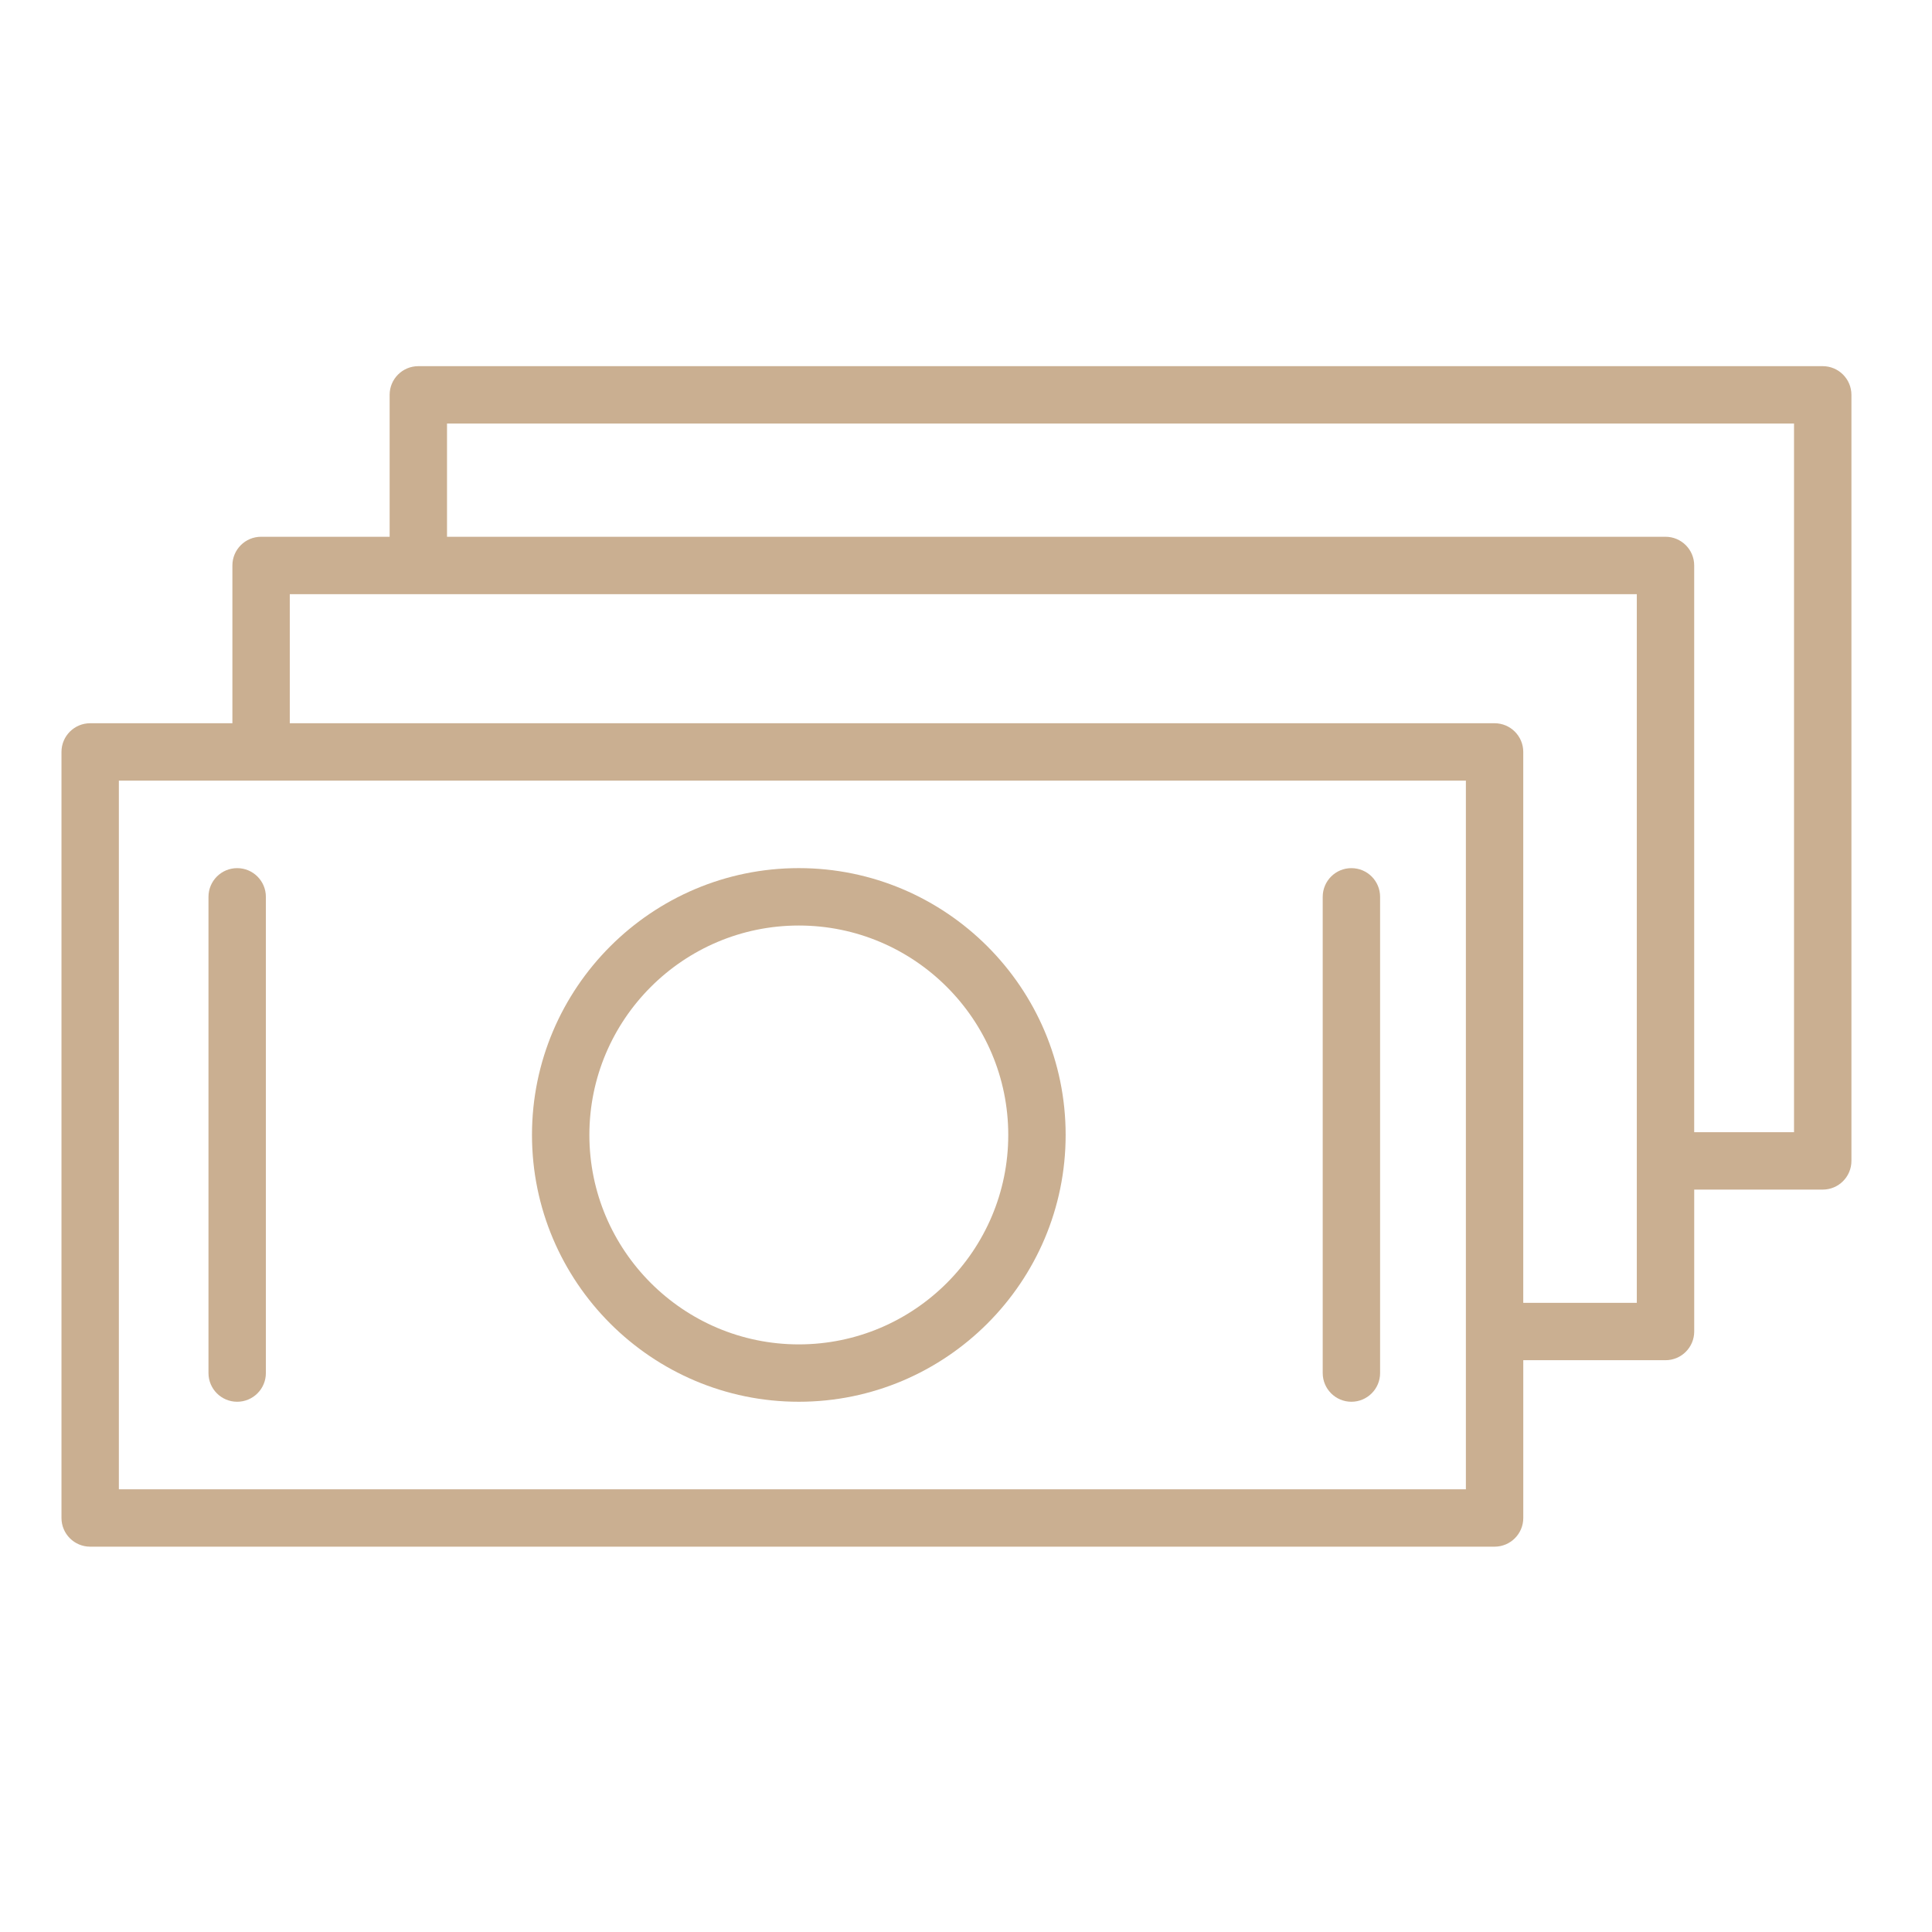 <?xml version="1.0" encoding="UTF-8"?> <svg xmlns="http://www.w3.org/2000/svg" width="101" height="101" viewBox="0 0 101 101" fill="none"><path d="M41.76 45.383C34.069 45.383 27.811 51.641 27.811 59.332C27.811 67.023 34.068 73.28 41.76 73.28C49.452 73.28 55.709 67.023 55.709 59.332C55.709 51.641 49.451 45.383 41.76 45.383ZM41.76 70.281C35.723 70.281 30.811 65.37 30.811 59.333C30.811 53.296 35.723 48.384 41.76 48.384C47.798 48.384 52.709 53.296 52.709 59.333C52.709 65.37 47.797 70.281 41.76 70.281Z" fill="#CAAF91"></path><path d="M12.399 45.384C11.57 45.384 10.899 46.055 10.899 46.884V71.78C10.899 72.608 11.57 73.28 12.399 73.28C13.228 73.28 13.899 72.608 13.899 71.78V46.884C13.899 46.055 13.228 45.384 12.399 45.384Z" fill="#CAAF91"></path><path d="M70.648 45.384C69.82 45.384 69.148 46.055 69.148 46.884V71.78C69.148 72.608 69.82 73.28 70.648 73.28C71.476 73.28 72.148 72.608 72.148 71.78V46.884C72.148 46.055 71.477 45.384 70.648 45.384Z" fill="#CAAF91"></path><path d="M95.287 19.142H21.869C21.04 19.142 20.369 19.813 20.369 20.642V28.061H13.649C12.82 28.061 12.149 28.732 12.149 29.561V37.809H4.714C3.885 37.809 3.214 38.48 3.214 39.309V79.356C3.214 80.184 3.885 80.856 4.714 80.856H78.133C78.961 80.856 79.633 80.184 79.633 79.356V71.108H87.069C87.897 71.108 88.569 70.436 88.569 69.608V62.189H95.288C96.116 62.189 96.788 61.517 96.788 60.689V20.642C96.787 19.813 96.115 19.142 95.287 19.142ZM6.214 77.856V40.809H76.633V69.598C76.633 69.601 76.632 69.604 76.632 69.608C76.632 69.612 76.633 69.614 76.633 69.618V77.856H6.214ZM85.568 68.108H79.632V39.309C79.632 38.48 78.96 37.809 78.132 37.809H15.149V31.061H85.568V68.108ZM93.787 59.189H88.568V29.561C88.568 28.732 87.896 28.061 87.068 28.061H23.369V22.142H93.787V59.189Z" fill="#CAAF91"></path></svg> 